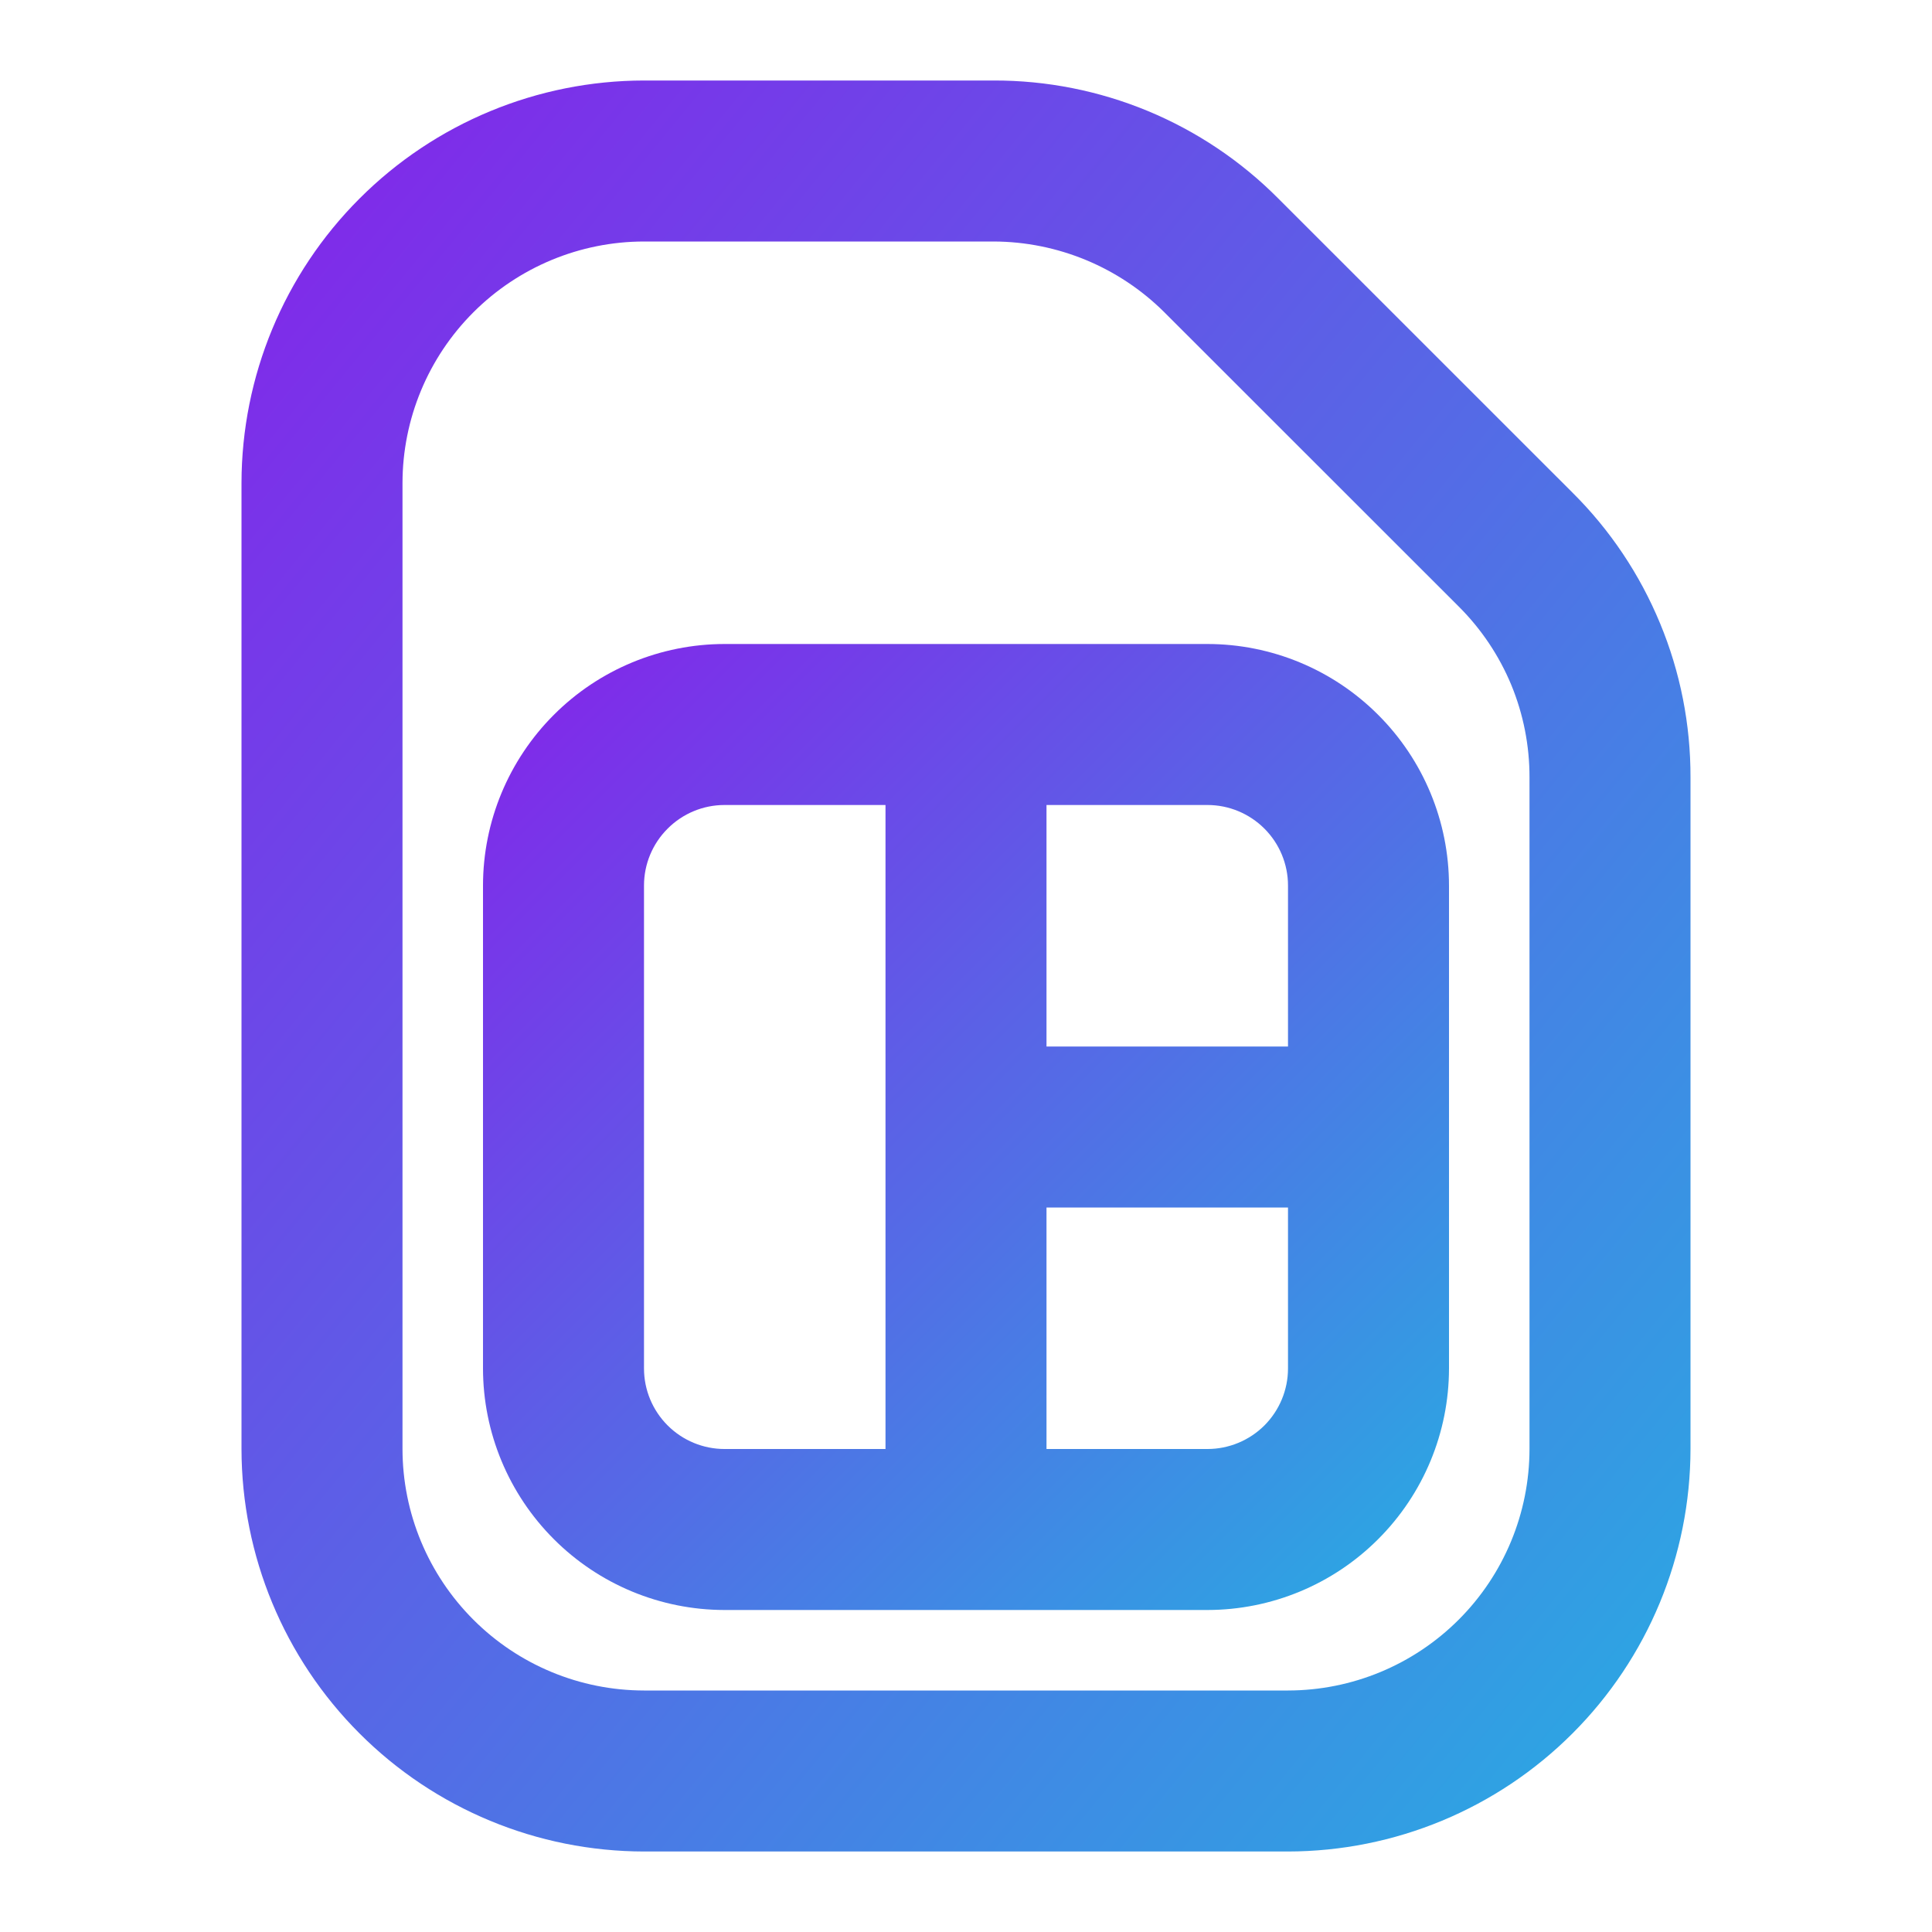 <svg xmlns="http://www.w3.org/2000/svg" width="30" height="30" viewBox="0 0 30 30" fill="none"><path d="M24.419 7.651L19.848 3.081C19.269 2.499 18.58 2.037 17.822 1.723C17.063 1.409 16.25 1.248 15.429 1.25H10C8.343 1.252 6.754 1.911 5.583 3.083C4.411 4.254 3.752 5.843 3.75 7.5V22.5C3.752 24.157 4.411 25.746 5.583 26.917C6.754 28.089 8.343 28.748 10 28.75H20C21.657 28.748 23.246 28.089 24.417 26.917C25.589 25.746 26.248 24.157 26.25 22.5V12.072C26.252 11.25 26.092 10.437 25.777 9.678C25.463 8.919 25.002 8.23 24.419 7.651ZM23.75 22.5C23.749 23.494 23.354 24.447 22.651 25.15C21.947 25.854 20.994 26.249 20 26.25H10C9.006 26.249 8.053 25.854 7.35 25.15C6.647 24.447 6.251 23.494 6.25 22.5V7.5C6.251 6.506 6.647 5.553 7.35 4.85C8.053 4.147 9.006 3.751 10 3.75H15.429C16.423 3.753 17.376 4.148 18.08 4.849L22.652 9.419C23.001 9.767 23.278 10.18 23.467 10.635C23.655 11.091 23.751 11.579 23.75 12.072V22.5Z" fill="url(#paint0_linear_2571_8113)"></path><path d="M18.75 10H11.25C10.256 10.001 9.303 10.396 8.6 11.1C7.897 11.803 7.501 12.756 7.5 13.75V21.25C7.501 22.244 7.897 23.197 8.6 23.9C9.303 24.604 10.256 24.999 11.25 25H18.75C19.744 24.999 20.697 24.604 21.4 23.9C22.104 23.197 22.499 22.244 22.5 21.25V13.75C22.499 12.756 22.104 11.803 21.4 11.1C20.697 10.396 19.744 10.001 18.75 10ZM20 13.75V16.25H16.25V12.5H18.75C19.081 12.5 19.399 12.632 19.634 12.867C19.868 13.101 20 13.419 20 13.75ZM10 21.25V13.75C10 13.419 10.132 13.101 10.367 12.867C10.601 12.632 10.919 12.5 11.25 12.5H13.75V22.5H11.25C10.919 22.5 10.601 22.368 10.367 22.134C10.132 21.899 10 21.581 10 21.25ZM18.75 22.5H16.25V18.75H20V21.25C20 21.581 19.868 21.899 19.634 22.134C19.399 22.368 19.081 22.5 18.75 22.5Z" fill="url(#paint1_linear_2571_8113)"></path><defs><linearGradient id="paint0_linear_2571_8113" x1="2.727" y1="3.28" x2="28.917" y2="24.708" gradientUnits="userSpaceOnUse"><stop stop-color="#8424EA"></stop><stop offset="1" stop-color="#29ABE2"></stop></linearGradient><linearGradient id="paint1_linear_2571_8113" x1="6.818" y1="11.107" x2="21.392" y2="25.681" gradientUnits="userSpaceOnUse"><stop stop-color="#8424EA"></stop><stop offset="1" stop-color="#29ABE2"></stop></linearGradient></defs></svg>